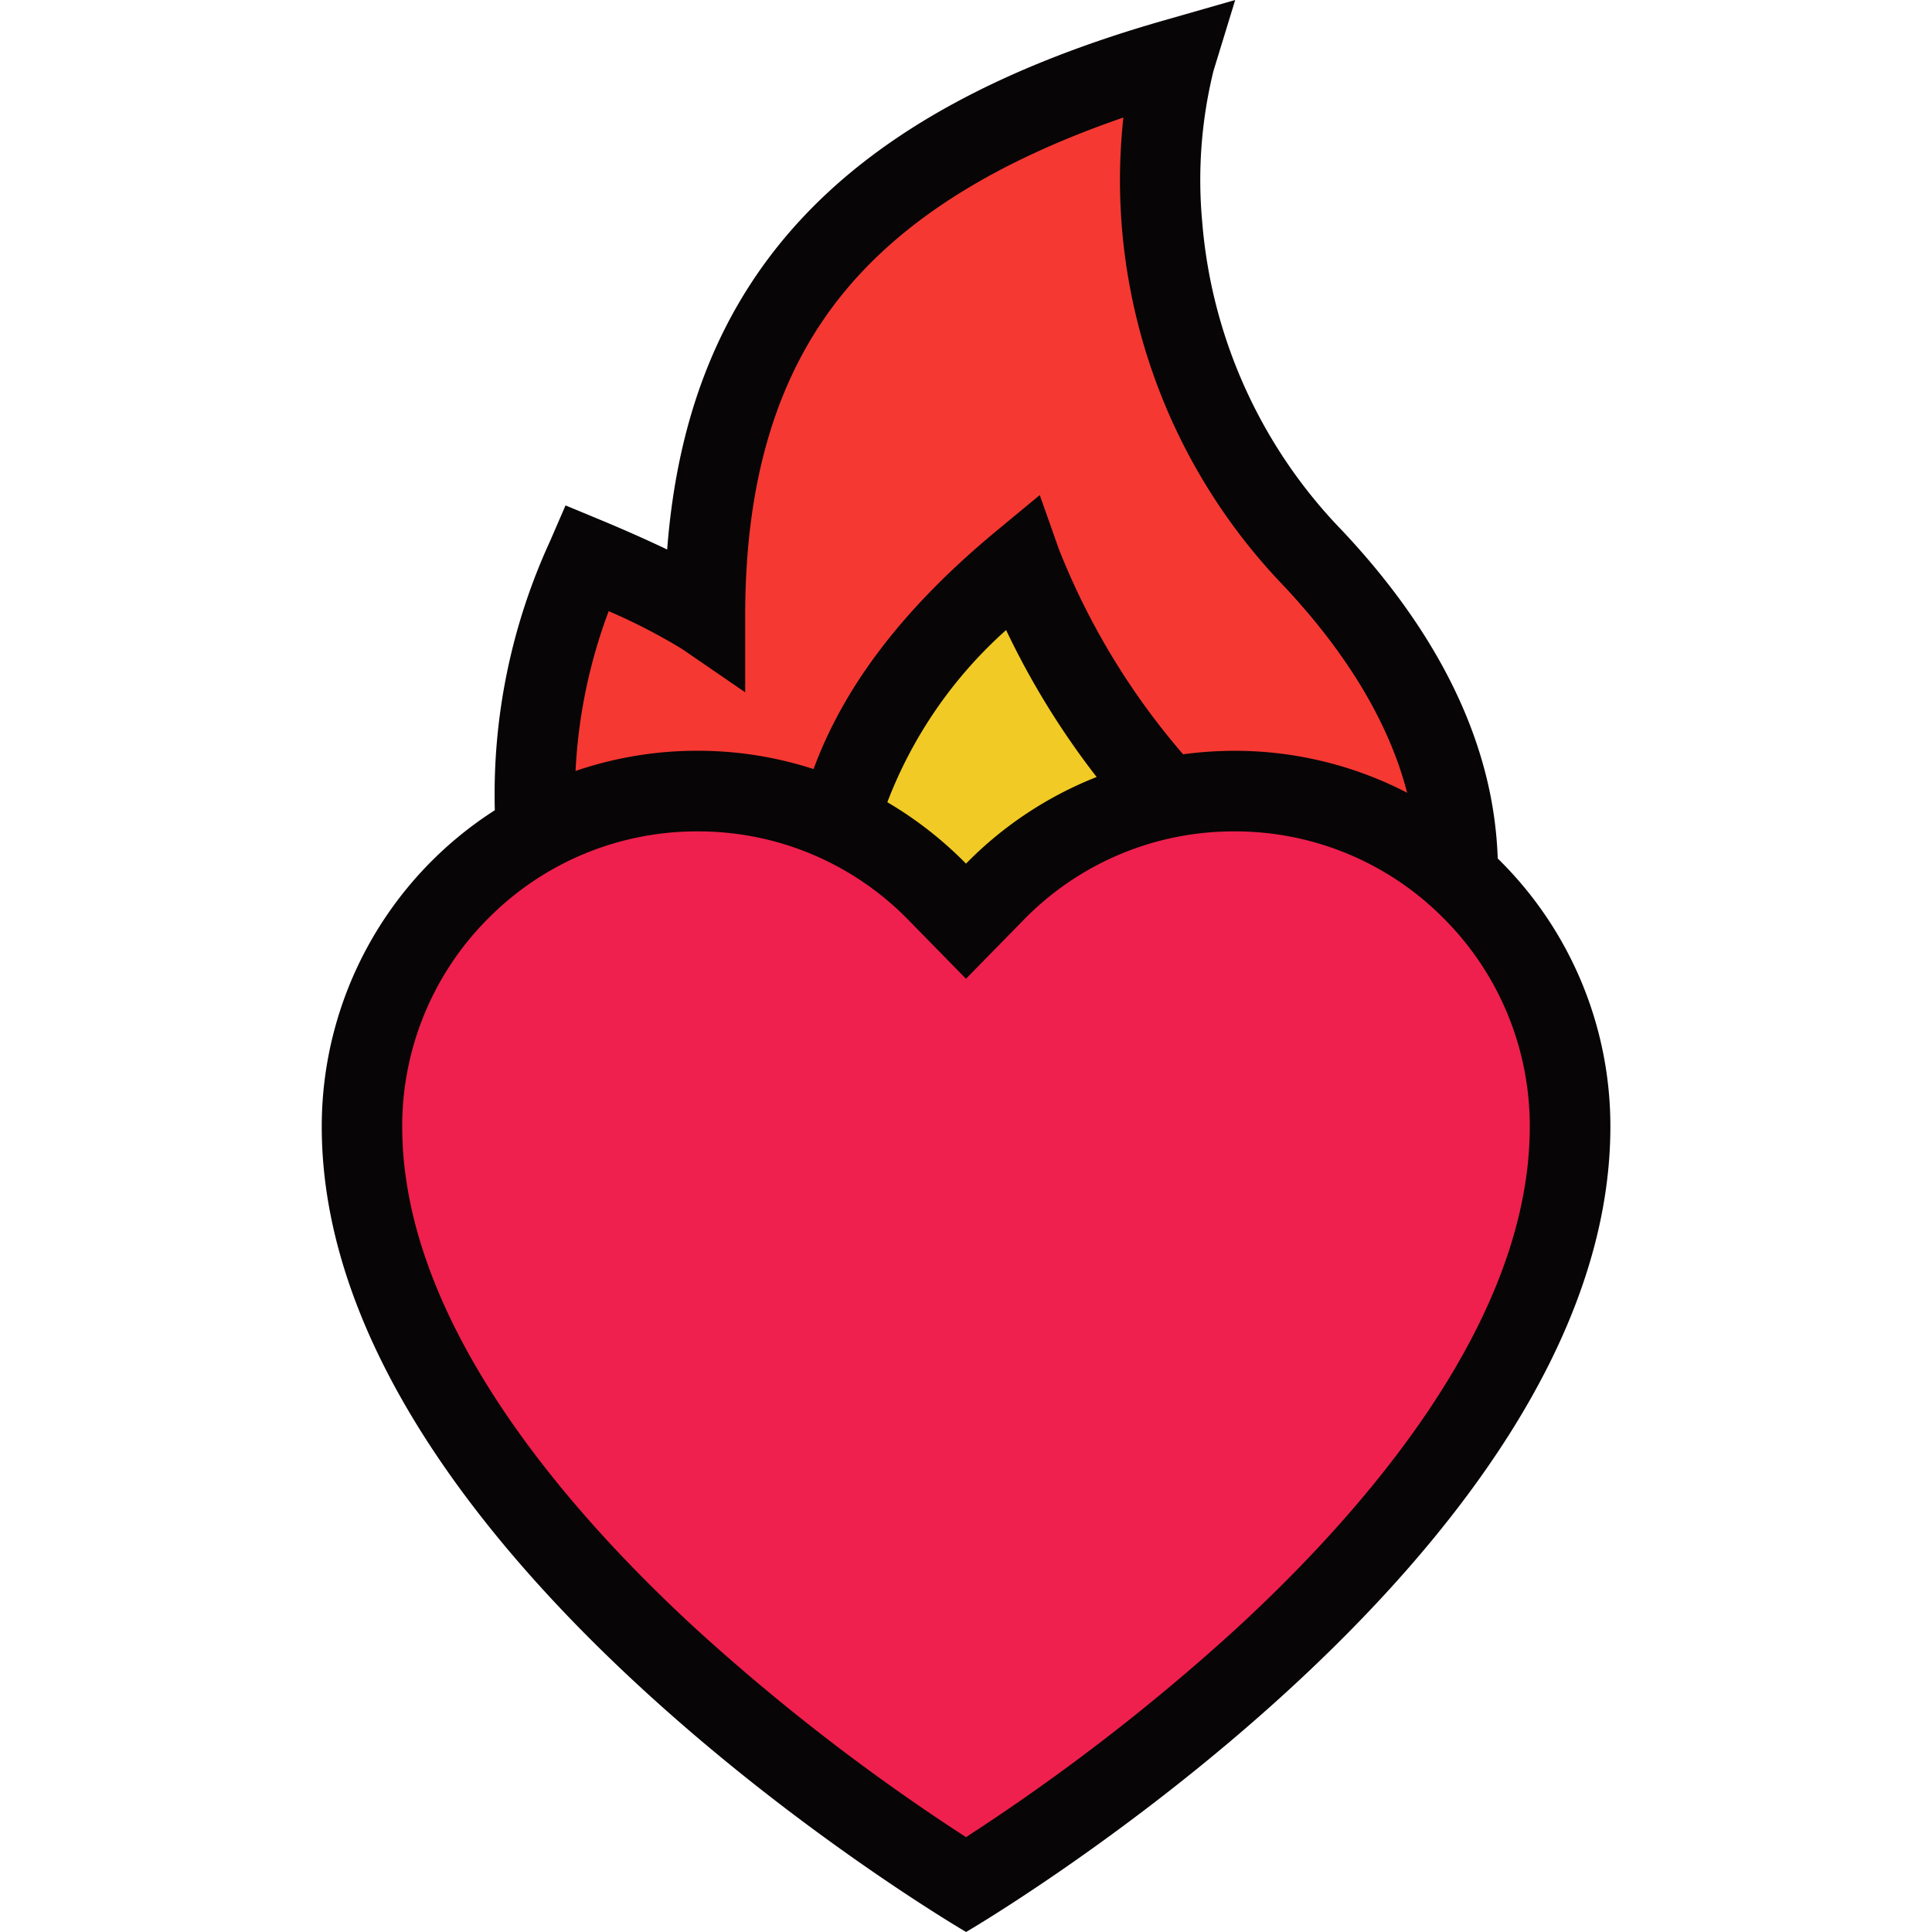 <?xml version="1.0" encoding="utf-8"?>
<!-- Uploaded to: SVG Repo, www.svgrepo.com, Generator: SVG Repo Mixer Tools -->
<svg width="800px" height="800px" viewBox="-18.4 0 110.516 110.516" xmlns="http://www.w3.org/2000/svg">
  <g id="Group_1122" data-name="Group 1122" transform="translate(-1785.023 -13880.168)">
    <path id="Path_849" data-name="Path 849" d="M-3338.974,2073.806l-8.418-10.145-4.857-11.333v-11.656h-7.446l-11.224,8.1-6.584,12.519-.971,9.713-8.2-2.914-2.7,12.844,24.175,7.77,28.709-5.072-2.483-9.821" transform="translate(5186 11845)" fill="#f63832" fill-rule="evenodd"/>
    <path id="Path_850" data-name="Path 850" d="M-3361.314,2067.546l-10.361,12.867,7.556,6.991,9.928-6.991-7.123-12.867" transform="translate(5186 11845)" fill="#f1ca25" fill-rule="evenodd"/>
    <path id="Path_851" data-name="Path 851" d="M-3331.79,2089.3l-10.192-8.118-9.881-.765-12.446,5.939-2.451-1.7-9.05-4.242-8.482.479-11.123,6.5-3.3,10.364.944,9.994,10.554,15.552,10,10.93,13.76,9.143,7.352-6.034,17.815-15.743,8.769-20.36-2.267-11.947" transform="translate(5186 11845)" fill="#ef204d" fill-rule="evenodd"/>
    <path id="Path_852" data-name="Path 852" d="M-3348.687,2128.358a119.257,119.257,0,0,1-15.432,11.9,119.076,119.076,0,0,1-15.434-11.9c-7.669-7.051-16.816-17.767-16.816-28.741a16.787,16.787,0,0,1,4.95-11.943,16.778,16.778,0,0,1,11.944-4.948,16.765,16.765,0,0,1,12.063,5.069l3.293,3.36,3.291-3.36a16.765,16.765,0,0,1,12.064-5.069,16.772,16.772,0,0,1,11.942,4.948,16.784,16.784,0,0,1,4.952,11.943C-3331.87,2110.591-3341.018,2121.307-3348.687,2128.358Zm-7.959-48.744a21.535,21.535,0,0,0-7.473,4.957,21.8,21.8,0,0,0-4.5-3.514,25.312,25.312,0,0,1,6.794-9.848A45.738,45.738,0,0,0-3356.646,2079.614Zm-27.912-9.485a33.246,33.246,0,0,1,4.2,2.165l3.608,2.476V2070.4c0-7.889,1.88-13.98,5.741-18.621,3.453-4.152,8.674-7.4,15.892-9.888a33.373,33.373,0,0,0-.1,6.1,33.532,33.532,0,0,0,9.271,20.688c3.676,3.918,6.044,7.9,7.062,11.837a21.425,21.425,0,0,0-9.878-2.4,22.178,22.178,0,0,0-2.938.2,41.03,41.03,0,0,1-7.1-11.72l-1.1-3.107-2.539,2.1c-5.177,4.3-8.621,8.742-10.4,13.572a21.439,21.439,0,0,0-6.64-1.048,21.5,21.5,0,0,0-6.975,1.156A30.16,30.16,0,0,1-3384.558,2070.129Zm50.856,14.153a22.658,22.658,0,0,0-.489-3.967c-1.079-5.032-3.905-10.007-8.405-14.79a28.693,28.693,0,0,1-8.013-17.685,26.105,26.105,0,0,1,.647-8.618l1.242-4.054-4.075,1.167c-18.316,5.231-27.22,14.644-28.418,30.267-1.753-.837-3.423-1.531-3.722-1.656l-2.092-.867-.9,2.077a34.644,34.644,0,0,0-3.145,15.36,21.484,21.484,0,0,0-9.9,18.1c0,24.57,36.858,46.067,36.858,46.067s36.855-21.5,36.855-46.067a21.427,21.427,0,0,0-6.438-15.335" transform="translate(5186 11845)" fill="#070505" fill-rule="evenodd"/>
  </g>
</svg>